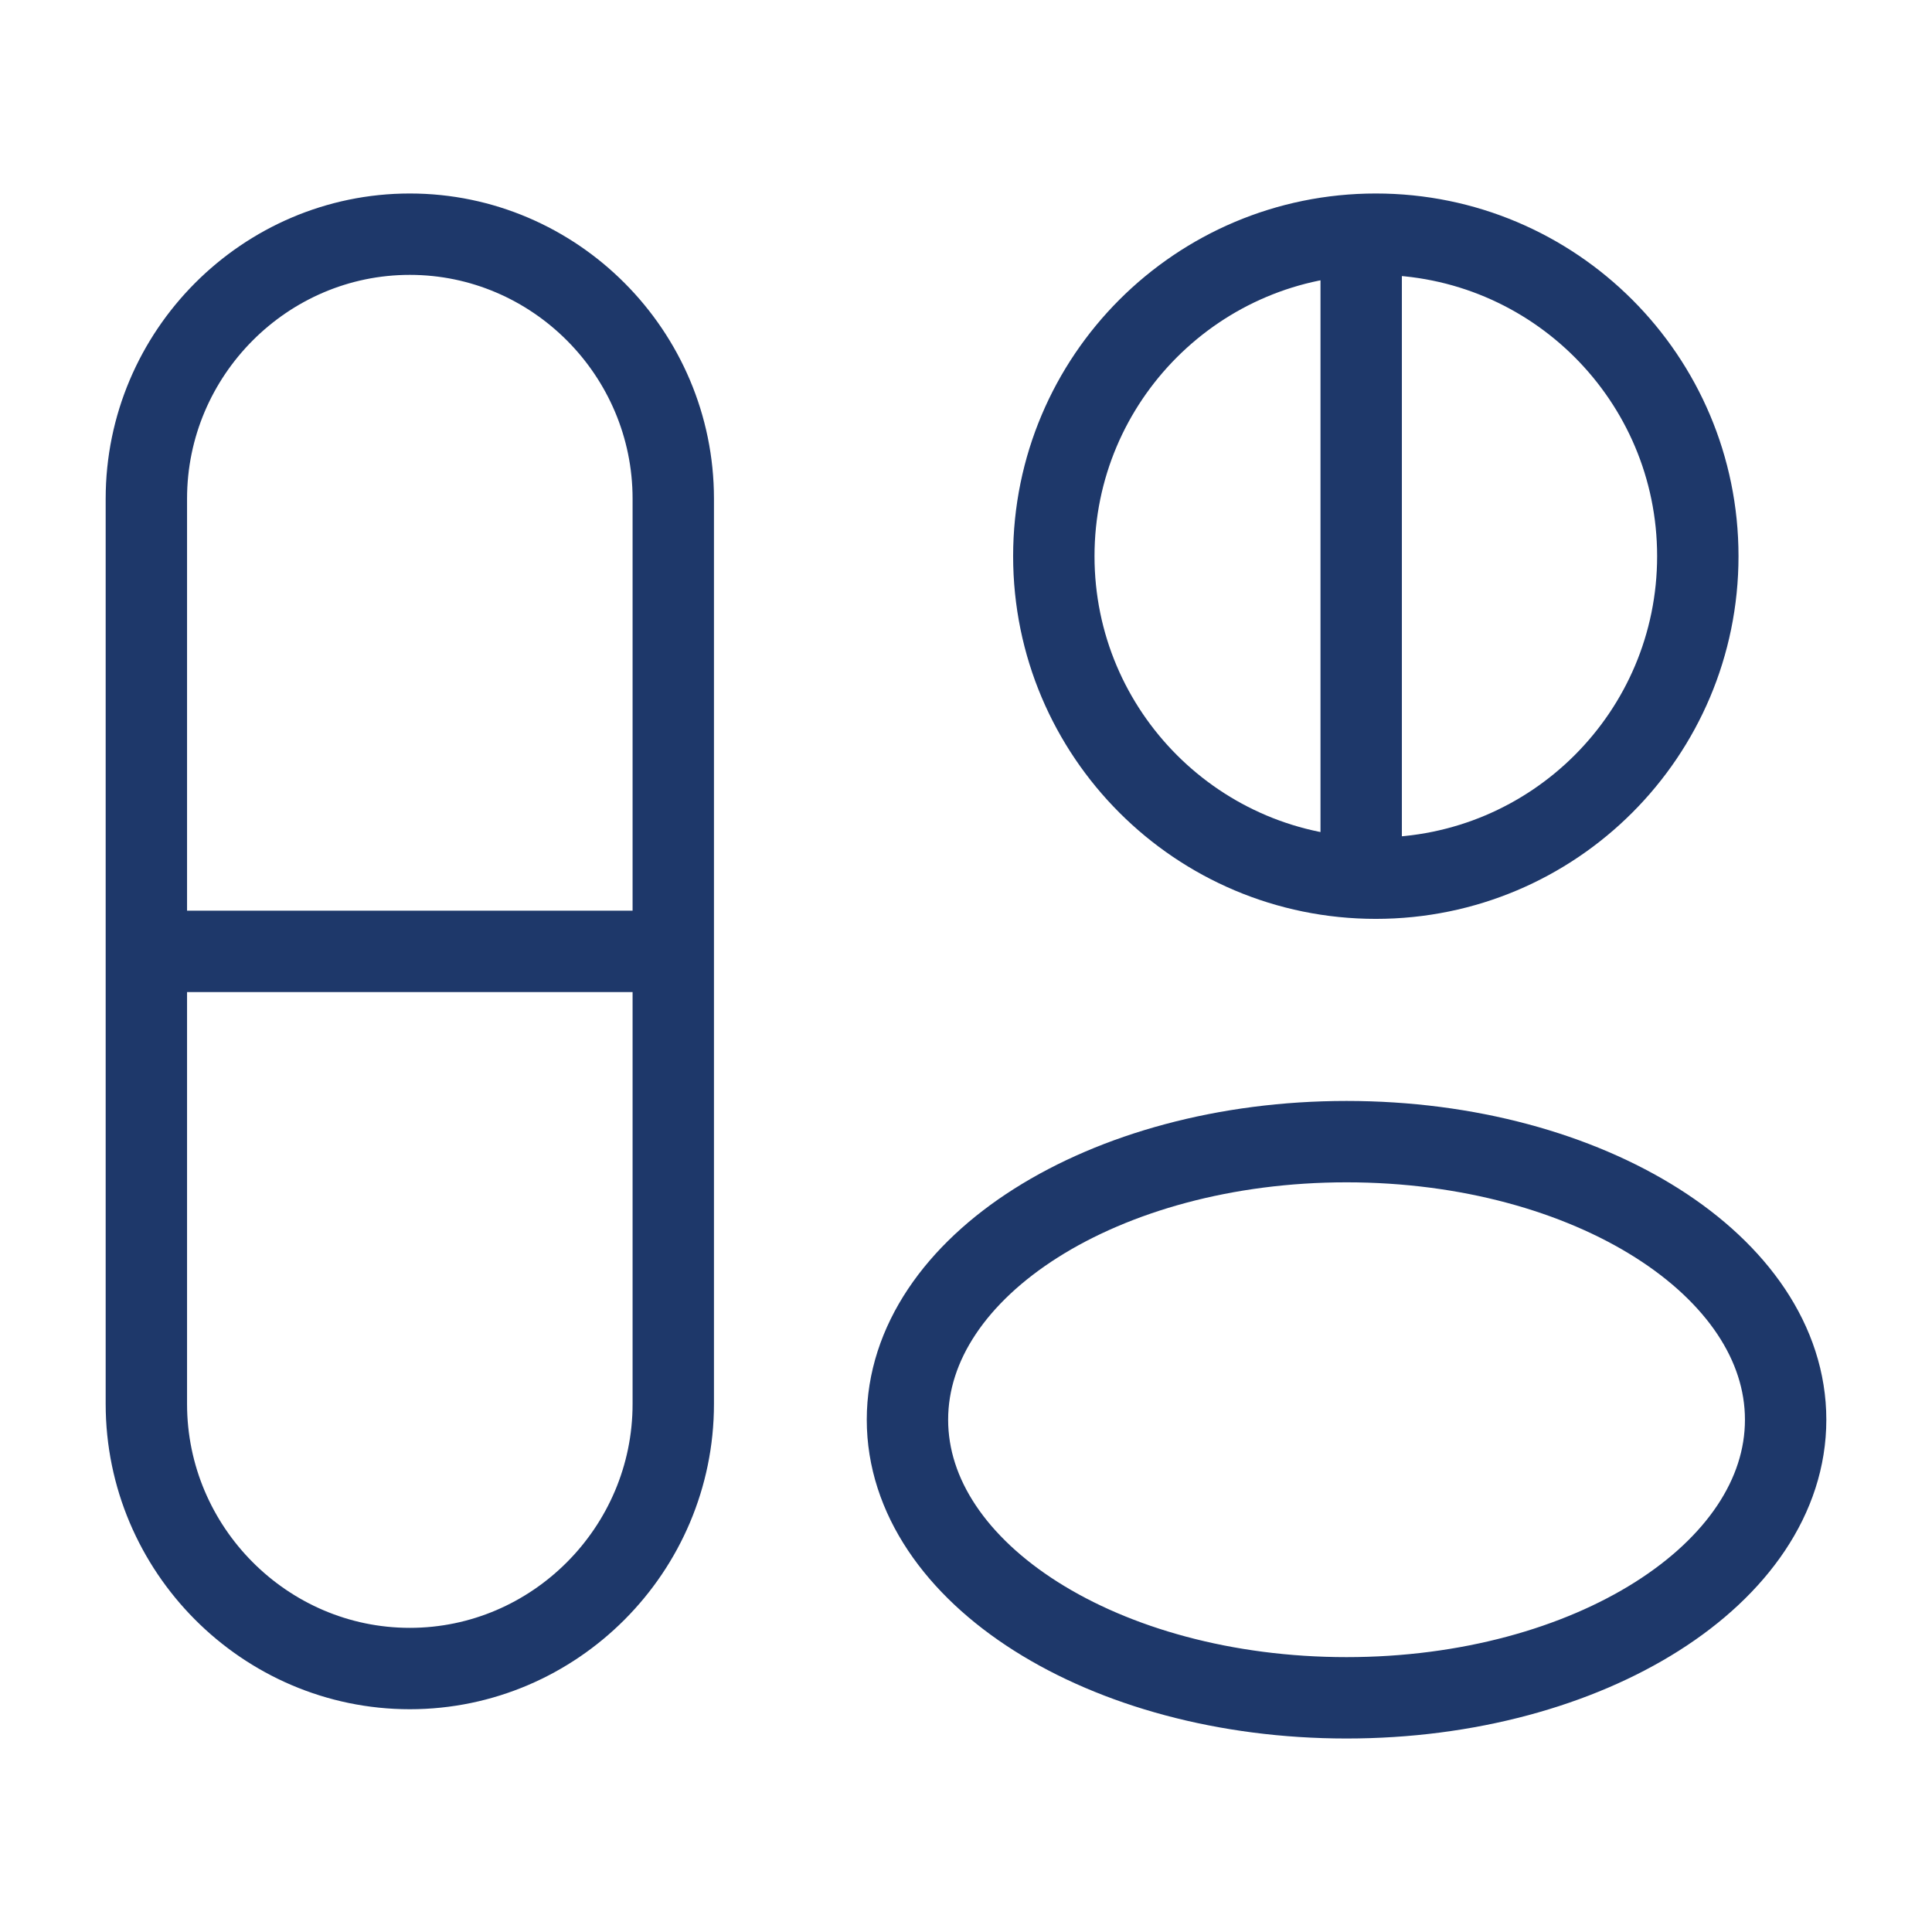 <?xml version="1.0" encoding="UTF-8"?>
<svg width="66px" height="66px" viewBox="0 0 66 66" version="1.1" xmlns="http://www.w3.org/2000/svg" xmlns:xlink="http://www.w3.org/1999/xlink">
    <!-- Generator: Sketch 59.1 (86144) - https://sketch.com -->
    <title>Commercial</title>
    <desc>Created with Sketch.</desc>
    <g id="Commercial" stroke="none" stroke-width="1" fill="none" fill-rule="evenodd" stroke-linecap="round">
        <path d="M14,57 L14,57 C9.052,57 5,52.932 5,47.962 L5,17.036 C5,12.064 9.052,8 14,8 C18.948,8 23,12.064 23,17.036 L23,47.962 C23,52.932 18.948,57 14,57 Z M5,32.5 L23,32.5 L5,32.5 Z M47,8 C53.077,8 58,12.926 58,19 C58,25.074 53.077,30 47,30 C40.925,30 36,25.074 36,19 C36,12.926 40.925,8 47,8 Z M46,39 C54.284,39 61,43.253 61,48.5 C61,53.75 54.284,58 46,58 C37.714,58 31,53.75 31,48.5 C31,43.253 37.714,39 46,39 Z M46.5,30 L46.5,8 L46.5,30 Z" id="Stroke-1" stroke="#1E386A" stroke-width="2.78"></path>
    </g>
</svg>